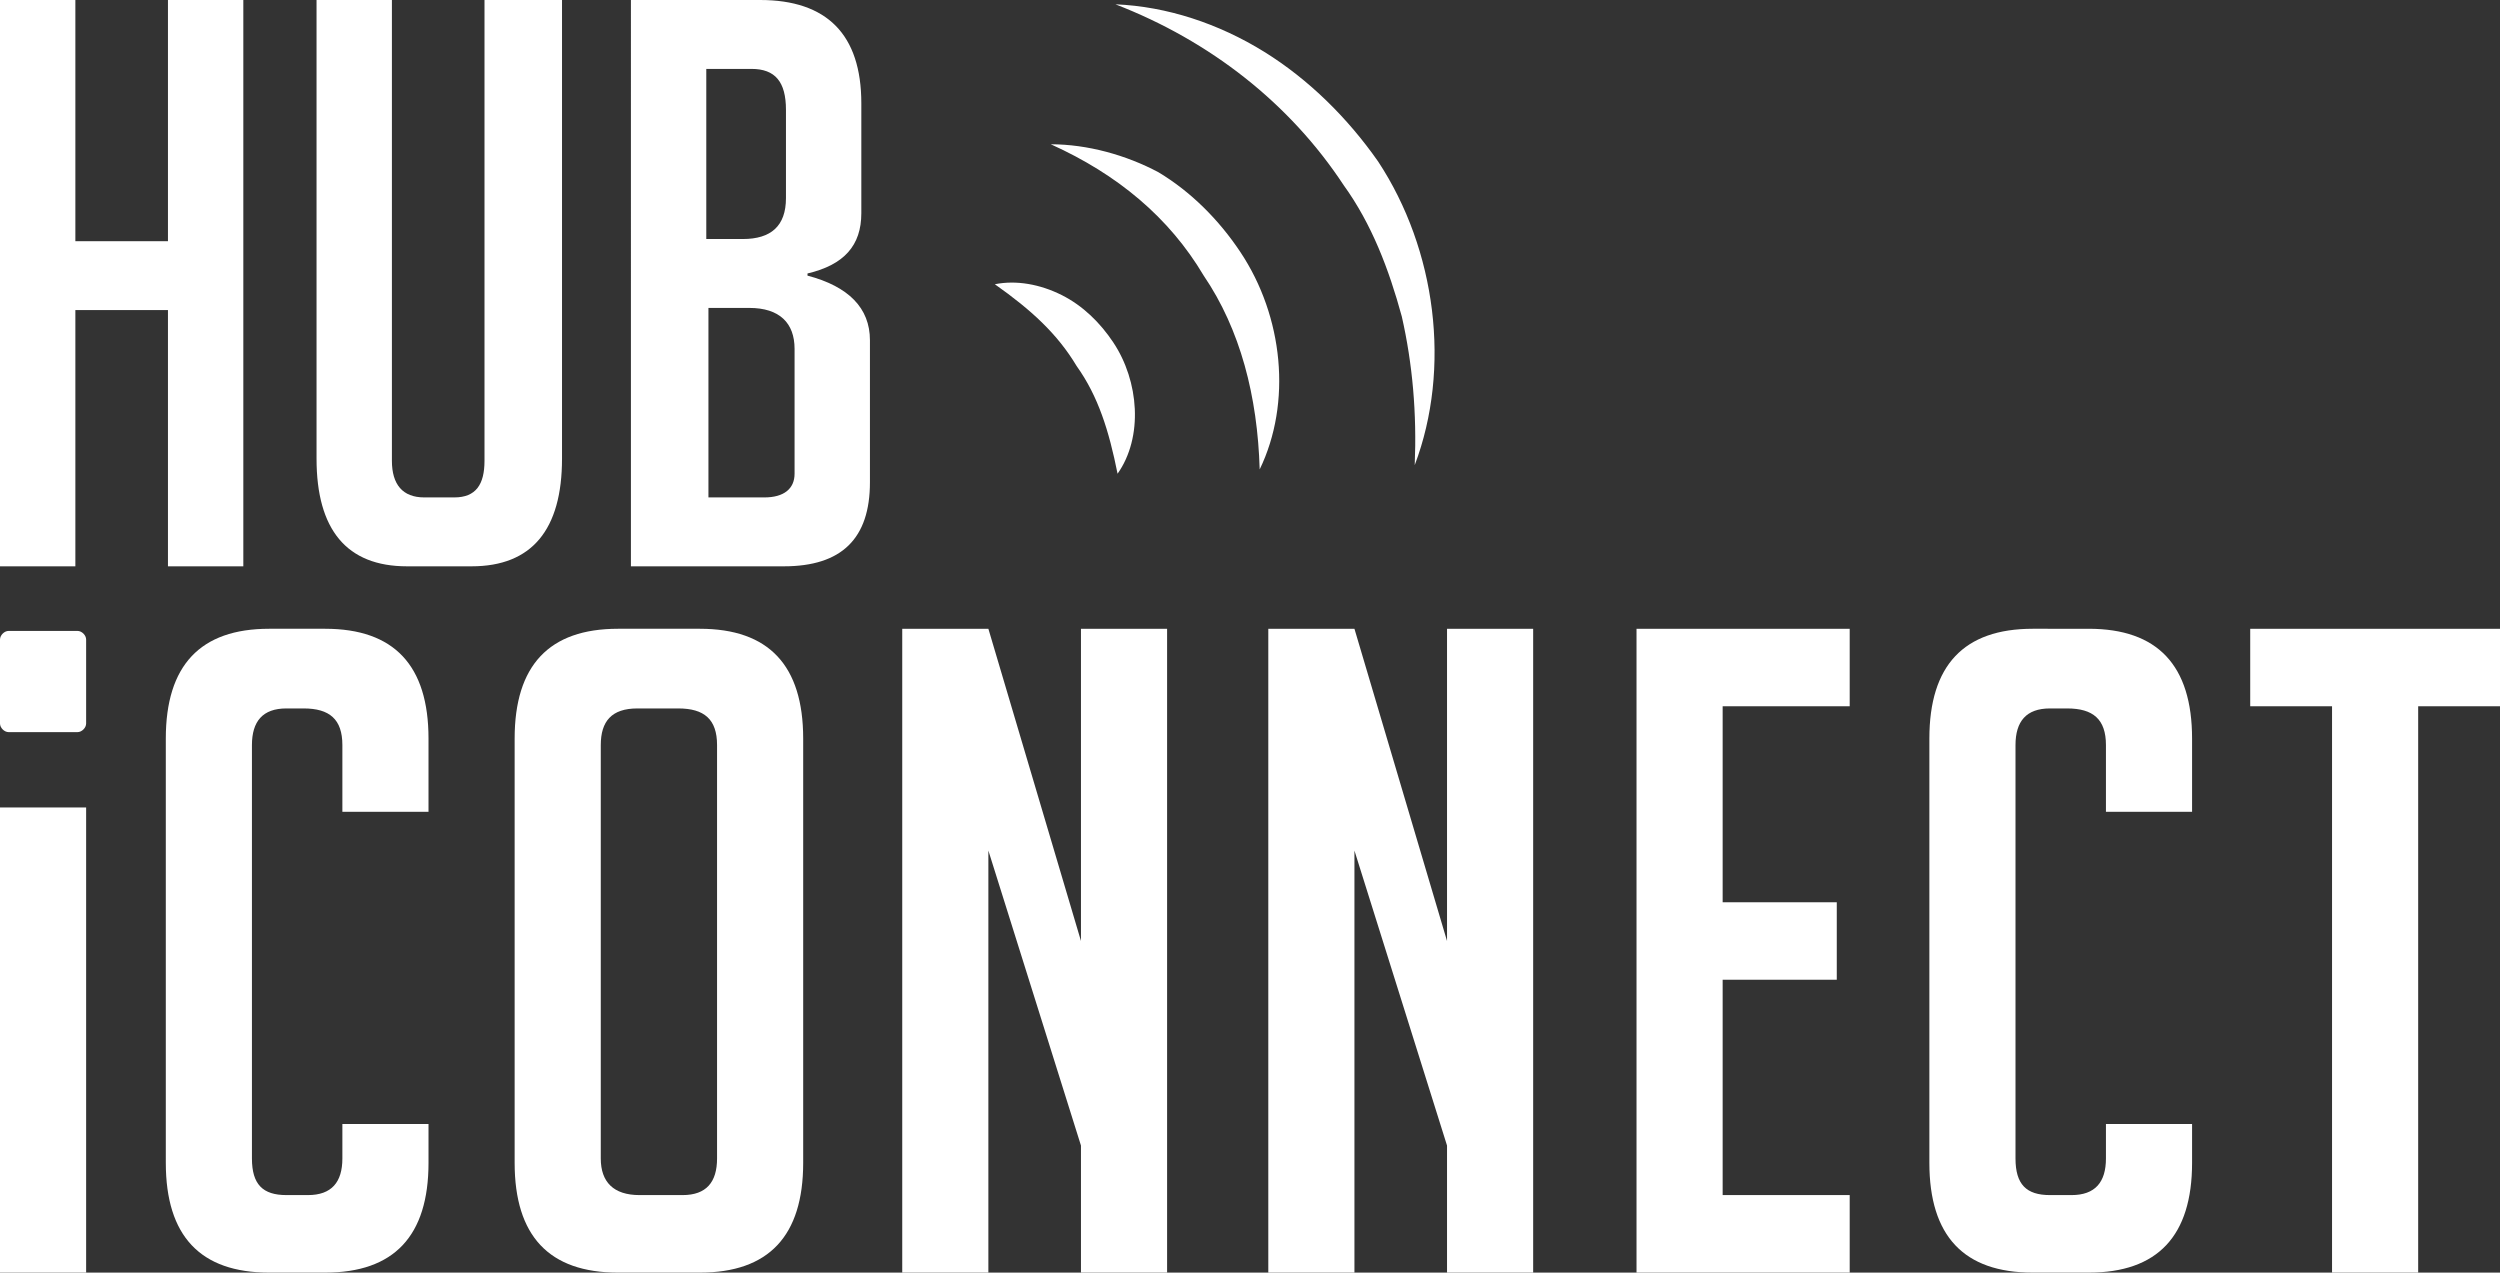<?xml version="1.0" encoding="utf-8"?>
<!-- Generator: Adobe Illustrator 24.0.1, SVG Export Plug-In . SVG Version: 6.00 Build 0)  -->
<svg version="1.1" id="Calque_1" xmlns="http://www.w3.org/2000/svg" xmlns:xlink="http://www.w3.org/1999/xlink" x="0px" y="0px"
	 viewBox="0 0 116.1 59.1" style="enable-background:new 0 0 116.1 59.1;" xml:space="preserve">
<rect x="0" y="0" width="116.1" height="59.1" fill="#333333" stroke="none"/>
<style type="text/css">
	.st0{fill:#FFFFFF;}
</style>
<g>
	<path class="st0" d="M19.9,52.1V54c0,3.4-1.6,5.1-4.8,5.1h-2.6c-3.2,0-4.8-1.7-4.8-5.1V34.3c0-3.4,1.6-5.1,4.8-5.1h2.6
		c3.2,0,4.8,1.7,4.8,5.1v3.4h-4v-3.1c0-1.2-0.6-1.7-1.8-1.7h-0.8c-1.1,0-1.6,0.6-1.6,1.7v19.2c0,1.2,0.5,1.7,1.6,1.7h1
		c1.1,0,1.6-0.6,1.6-1.7v-1.6H19.9z"/>
	<path class="st0" d="M28.7,59.1c-3.2,0-4.8-1.7-4.8-5.1V34.3c0-3.4,1.6-5.1,4.8-5.1h3.8c3.2,0,4.8,1.7,4.8,5.1V54
		c0,3.4-1.6,5.1-4.8,5.1H28.7z M29.7,55.5h2c1.1,0,1.6-0.6,1.6-1.7V34.6c0-1.2-0.6-1.7-1.8-1.7h-1.9c-1.2,0-1.7,0.6-1.7,1.7v19.2
		C27.9,54.9,28.5,55.5,29.7,55.5"/>
	<polygon class="st0" points="50.2,43.7 50.2,29.2 54.2,29.2 54.2,59.1 50.2,59.1 50.2,53.2 45.9,39.5 45.9,59.1 41.9,59.1 
		41.9,29.2 45.9,29.2 	"/>
	<polygon class="st0" points="67.2,43.7 67.2,29.2 71.2,29.2 71.2,59.1 67.2,59.1 67.2,53.2 62.9,39.5 62.9,59.1 58.9,59.1 
		58.9,29.2 62.9,29.2 	"/>
	<polygon class="st0" points="76,59.1 76,29.2 85.9,29.2 85.9,32.8 80,32.8 80,41.9 85.3,41.9 85.3,45.5 80,45.5 80,55.5 85.9,55.5 
		85.9,59.1 	"/>
	<path class="st0" d="M101.8,52.1V54c0,3.4-1.6,5.1-4.8,5.1h-2.6c-3.2,0-4.8-1.7-4.8-5.1V34.3c0-3.4,1.6-5.1,4.8-5.1H97
		c3.2,0,4.8,1.7,4.8,5.1v3.4h-4v-3.1c0-1.2-0.6-1.7-1.8-1.7h-0.8c-1.1,0-1.6,0.6-1.6,1.7v19.2c0,1.2,0.5,1.7,1.6,1.7h1
		c1.1,0,1.6-0.6,1.6-1.7v-1.6H101.8z"/>
	<polygon class="st0" points="112.3,32.8 112.3,59.1 108.3,59.1 108.3,32.8 104.5,32.8 104.5,29.2 116.1,29.2 116.1,32.8 	"/>
	<rect y="37.5" class="st0" width="4" height="21.6"/>
	<path class="st0" d="M0,33.6v-3.9c0-0.2,0.2-0.4,0.4-0.4h3.2c0.2,0,0.4,0.2,0.4,0.4v3.9C4,33.8,3.8,34,3.6,34H0.4
		C0.2,34,0,33.8,0,33.6"/>
	<g>
		<path class="st0" d="M7.8,26.3V14.4H3.5v11.9H0V0h3.5v11.2h4.3V0h3.5v26.3H7.8z"/>
		<path class="st0" d="M26.1,0v21.3c0,3.3-1.4,5-4.2,5h-3c-2.8,0-4.2-1.7-4.2-5V0h3.5v21.4c0,1.1,0.5,1.7,1.5,1.7h1.4
			c1,0,1.4-0.6,1.4-1.7V0H26.1z"/>
		<path class="st0" d="M37.5,12.8c1.9,0.5,2.9,1.5,2.9,3v6.6c0,2.6-1.3,3.9-4,3.9h-7.1V0h6c3.1,0,4.7,1.6,4.7,4.8v5.1
			c0,1.5-0.8,2.4-2.5,2.8V12.8z M32.9,11.1h1.6c1.3,0,2-0.6,2-1.9V5.1c0-1.3-0.5-1.9-1.6-1.9h-2.1V11.1z M32.9,23.1h2.6
			c0.9,0,1.4-0.4,1.4-1.1v-5.8c0-1.2-0.7-1.9-2.1-1.9h-1.9V23.1z"/>
		<g>
			<path class="st0" d="M46.2,13.2c1-0.2,2.1,0,3.1,0.5c1,0.5,1.8,1.3,2.4,2.2c1.2,1.8,1.4,4.4,0.2,6.1C51.5,20,51,18.4,50,17
				C49.1,15.5,47.9,14.4,46.2,13.2z"/>
			<path class="st0" d="M48.8,6.7c1.7,0,3.5,0.5,5,1.3c1.5,0.9,2.8,2.2,3.8,3.7c2,3,2.4,7,0.9,10.1c-0.1-3.4-0.9-6.5-2.6-9
				C54.3,10.1,51.9,8.1,48.8,6.7z"/>
			<path class="st0" d="M51.8,0.2c2.4,0.1,4.8,0.9,6.9,2.2c2.1,1.3,3.9,3.1,5.3,5.1c2.7,4.1,3.4,9.6,1.7,14.1
				c0.1-2.4-0.1-4.7-0.6-6.9c-0.6-2.2-1.4-4.3-2.7-6.1C59.9,4.8,56.2,1.9,51.8,0.2z"/>
		</g>
	</g>
</g>
</svg>
